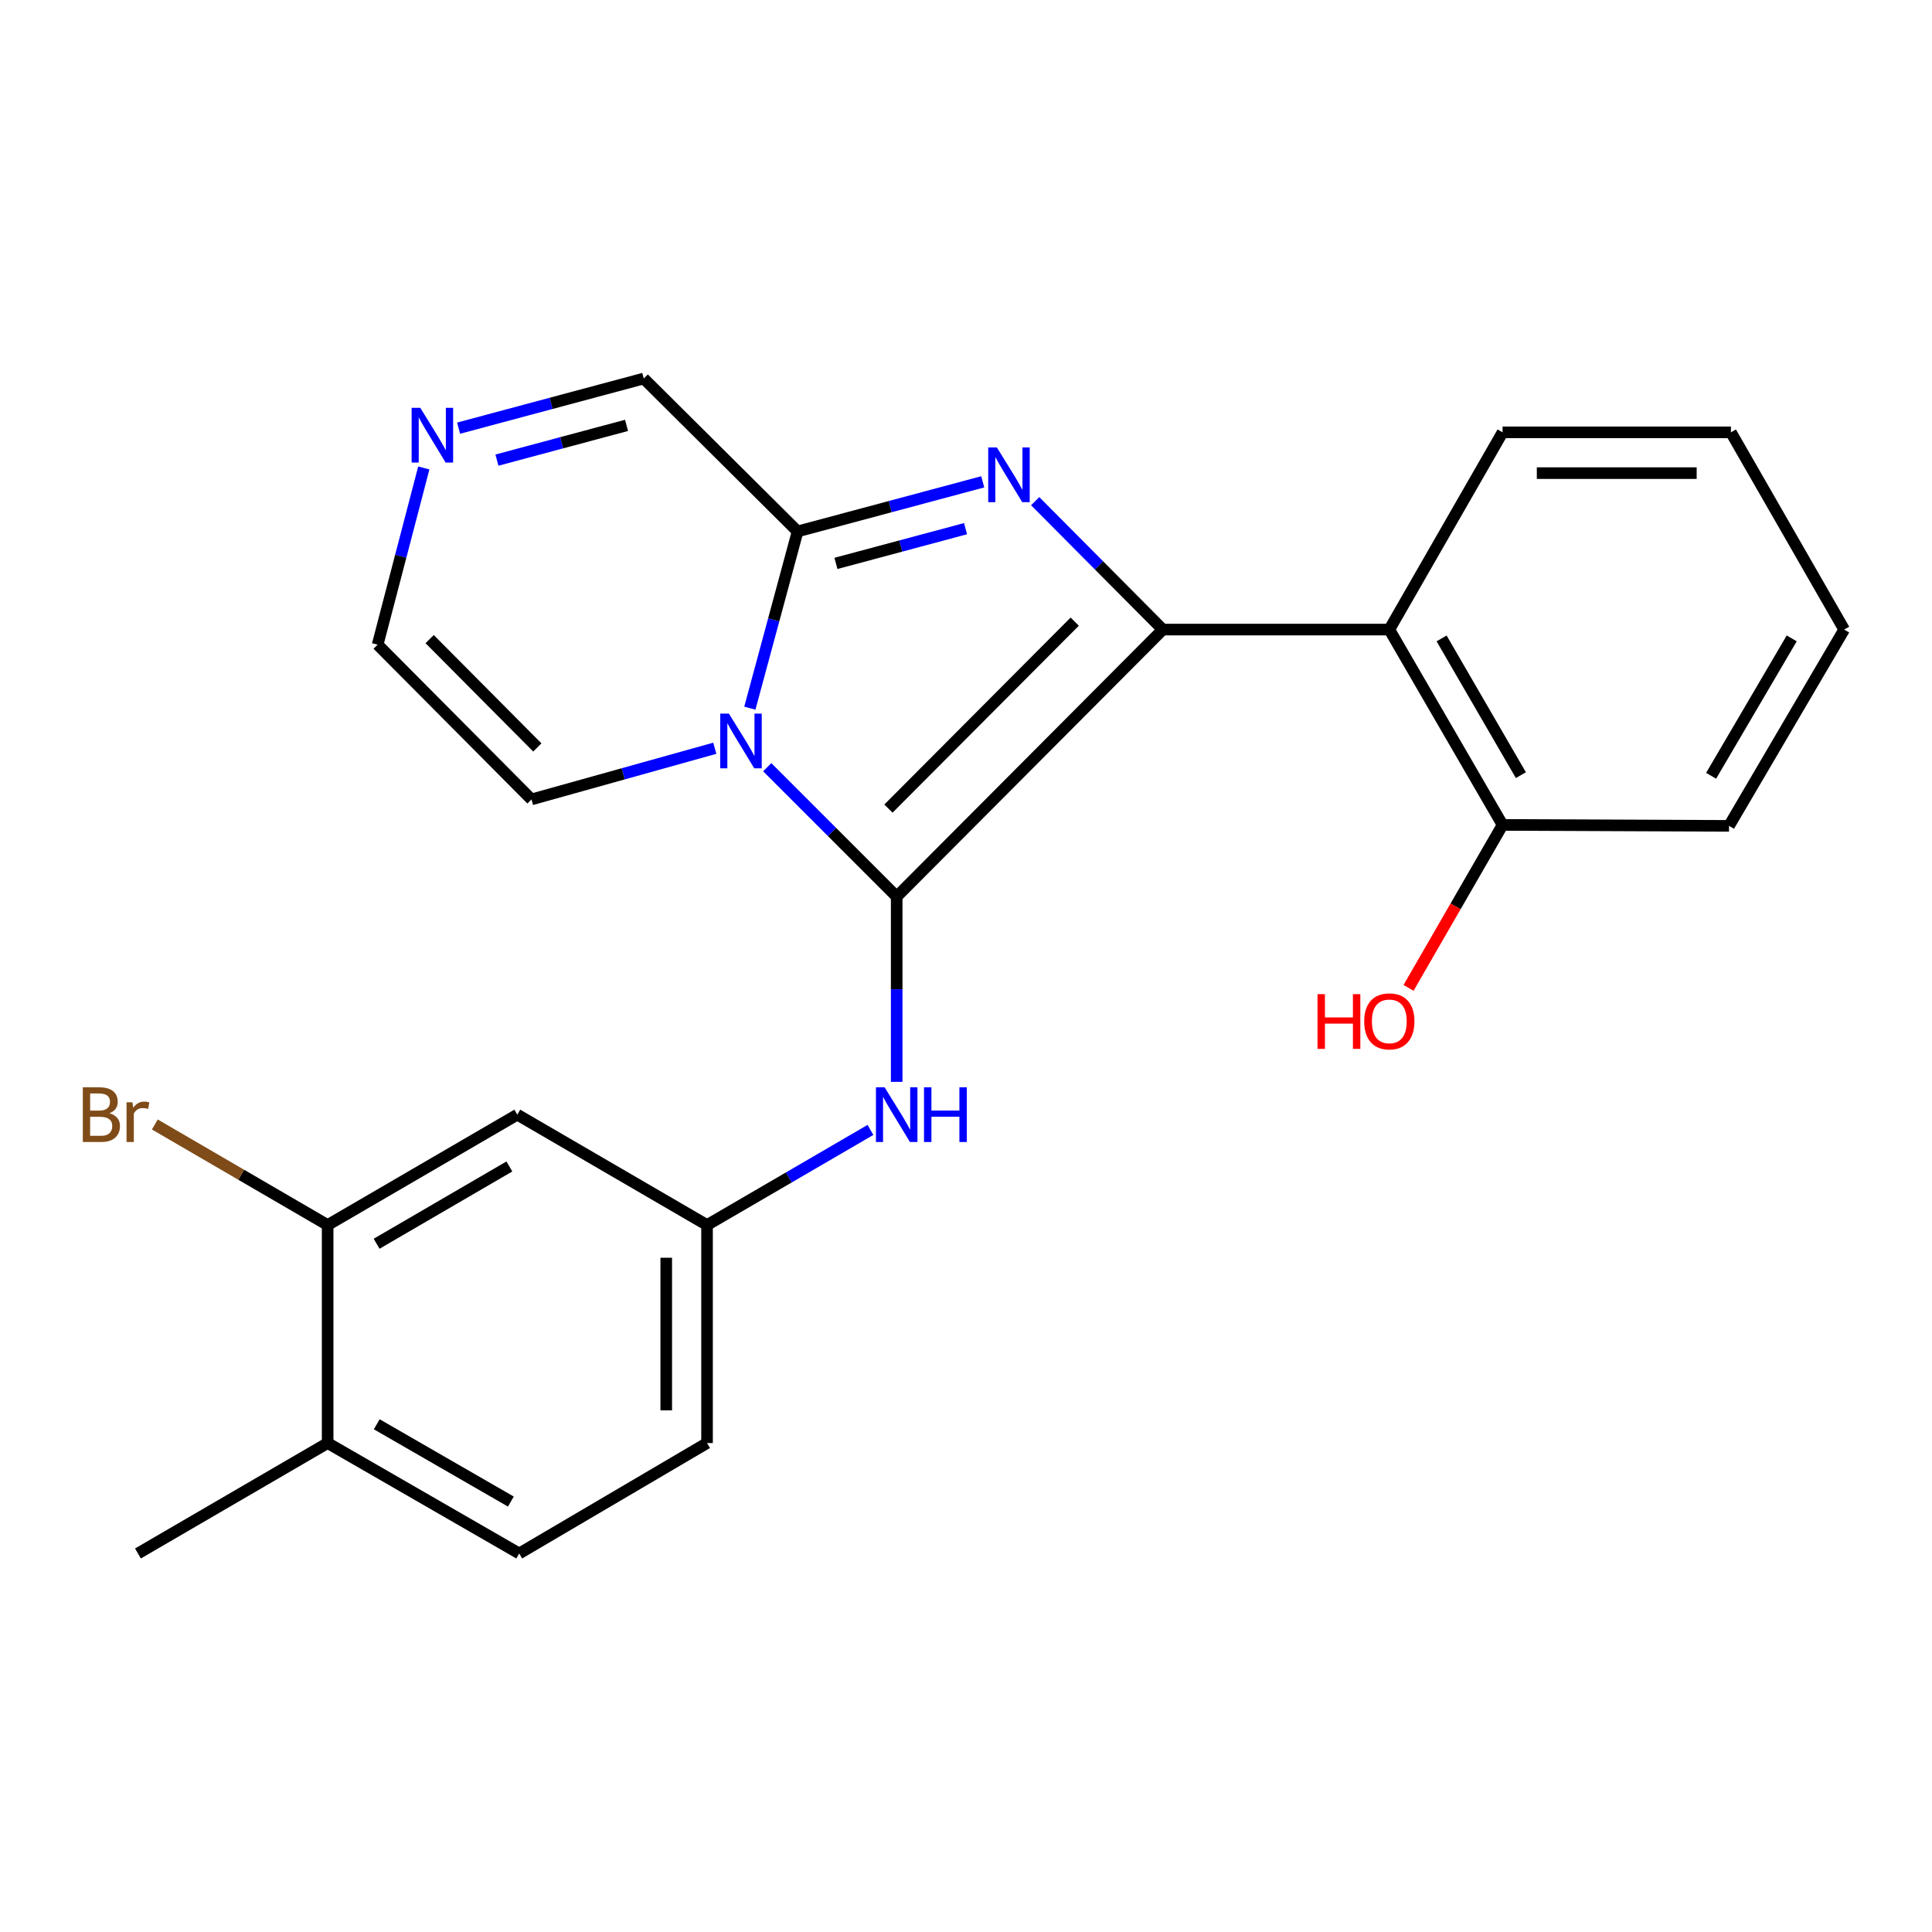<?xml version='1.0' encoding='iso-8859-1'?>
<svg version='1.1' baseProfile='full'
              xmlns='http://www.w3.org/2000/svg'
                      xmlns:rdkit='http://www.rdkit.org/xml'
                      xmlns:xlink='http://www.w3.org/1999/xlink'
                  xml:space='preserve'
width='1000px' height='1000px' viewBox='0 0 1000 1000'>
<!-- END OF HEADER -->
<rect style='opacity:1.0;fill:#FFFFFF;stroke:none' width='1000' height='1000' x='0' y='0'> </rect>
<path class='bond-0' d='M 464.125,464.104 L 601.869,325.867' style='fill:none;fill-rule:evenodd;stroke:#000000;stroke-width:6px;stroke-linecap:butt;stroke-linejoin:miter;stroke-opacity:1' />
<path class='bond-0' d='M 459.857,418.528 L 556.278,321.762' style='fill:none;fill-rule:evenodd;stroke:#000000;stroke-width:6px;stroke-linecap:butt;stroke-linejoin:miter;stroke-opacity:1' />
<path class='bond-1' d='M 464.125,464.104 L 430.624,430.603' style='fill:none;fill-rule:evenodd;stroke:#000000;stroke-width:6px;stroke-linecap:butt;stroke-linejoin:miter;stroke-opacity:1' />
<path class='bond-1' d='M 430.624,430.603 L 397.123,397.102' style='fill:none;fill-rule:evenodd;stroke:#0000FF;stroke-width:6px;stroke-linecap:butt;stroke-linejoin:miter;stroke-opacity:1' />
<path class='bond-5' d='M 464.125,464.104 L 464.125,512.033' style='fill:none;fill-rule:evenodd;stroke:#000000;stroke-width:6px;stroke-linecap:butt;stroke-linejoin:miter;stroke-opacity:1' />
<path class='bond-5' d='M 464.125,512.033 L 464.125,559.962' style='fill:none;fill-rule:evenodd;stroke:#0000FF;stroke-width:6px;stroke-linecap:butt;stroke-linejoin:miter;stroke-opacity:1' />
<path class='bond-2' d='M 601.869,325.867 L 568.836,292.635' style='fill:none;fill-rule:evenodd;stroke:#000000;stroke-width:6px;stroke-linecap:butt;stroke-linejoin:miter;stroke-opacity:1' />
<path class='bond-2' d='M 568.836,292.635 L 535.804,259.403' style='fill:none;fill-rule:evenodd;stroke:#0000FF;stroke-width:6px;stroke-linecap:butt;stroke-linejoin:miter;stroke-opacity:1' />
<path class='bond-4' d='M 601.869,325.867 L 719.107,325.867' style='fill:none;fill-rule:evenodd;stroke:#000000;stroke-width:6px;stroke-linecap:butt;stroke-linejoin:miter;stroke-opacity:1' />
<path class='bond-3' d='M 388.119,366.544 L 400.479,320.808' style='fill:none;fill-rule:evenodd;stroke:#0000FF;stroke-width:6px;stroke-linecap:butt;stroke-linejoin:miter;stroke-opacity:1' />
<path class='bond-3' d='M 400.479,320.808 L 412.838,275.072' style='fill:none;fill-rule:evenodd;stroke:#000000;stroke-width:6px;stroke-linecap:butt;stroke-linejoin:miter;stroke-opacity:1' />
<path class='bond-7' d='M 369.98,387.296 L 322.537,400.537' style='fill:none;fill-rule:evenodd;stroke:#0000FF;stroke-width:6px;stroke-linecap:butt;stroke-linejoin:miter;stroke-opacity:1' />
<path class='bond-7' d='M 322.537,400.537 L 275.094,413.778' style='fill:none;fill-rule:evenodd;stroke:#000000;stroke-width:6px;stroke-linecap:butt;stroke-linejoin:miter;stroke-opacity:1' />
<path class='bond-24' d='M 508.668,249.394 L 460.753,262.233' style='fill:none;fill-rule:evenodd;stroke:#0000FF;stroke-width:6px;stroke-linecap:butt;stroke-linejoin:miter;stroke-opacity:1' />
<path class='bond-24' d='M 460.753,262.233 L 412.838,275.072' style='fill:none;fill-rule:evenodd;stroke:#000000;stroke-width:6px;stroke-linecap:butt;stroke-linejoin:miter;stroke-opacity:1' />
<path class='bond-24' d='M 499.759,273.642 L 466.218,282.629' style='fill:none;fill-rule:evenodd;stroke:#0000FF;stroke-width:6px;stroke-linecap:butt;stroke-linejoin:miter;stroke-opacity:1' />
<path class='bond-24' d='M 466.218,282.629 L 432.678,291.617' style='fill:none;fill-rule:evenodd;stroke:#000000;stroke-width:6px;stroke-linecap:butt;stroke-linejoin:miter;stroke-opacity:1' />
<path class='bond-10' d='M 412.838,275.072 L 333.209,195.924' style='fill:none;fill-rule:evenodd;stroke:#000000;stroke-width:6px;stroke-linecap:butt;stroke-linejoin:miter;stroke-opacity:1' />
<path class='bond-12' d='M 719.107,325.867 L 777.726,426.975' style='fill:none;fill-rule:evenodd;stroke:#000000;stroke-width:6px;stroke-linecap:butt;stroke-linejoin:miter;stroke-opacity:1' />
<path class='bond-12' d='M 746.167,330.443 L 787.201,401.218' style='fill:none;fill-rule:evenodd;stroke:#000000;stroke-width:6px;stroke-linecap:butt;stroke-linejoin:miter;stroke-opacity:1' />
<path class='bond-19' d='M 719.107,325.867 L 777.726,223.773' style='fill:none;fill-rule:evenodd;stroke:#000000;stroke-width:6px;stroke-linecap:butt;stroke-linejoin:miter;stroke-opacity:1' />
<path class='bond-11' d='M 450.546,584.847 L 408.253,609.466' style='fill:none;fill-rule:evenodd;stroke:#0000FF;stroke-width:6px;stroke-linecap:butt;stroke-linejoin:miter;stroke-opacity:1' />
<path class='bond-11' d='M 408.253,609.466 L 365.961,634.084' style='fill:none;fill-rule:evenodd;stroke:#000000;stroke-width:6px;stroke-linecap:butt;stroke-linejoin:miter;stroke-opacity:1' />
<path class='bond-6' d='M 219.363,242.213 L 207.414,287.947' style='fill:none;fill-rule:evenodd;stroke:#0000FF;stroke-width:6px;stroke-linecap:butt;stroke-linejoin:miter;stroke-opacity:1' />
<path class='bond-6' d='M 207.414,287.947 L 195.465,333.68' style='fill:none;fill-rule:evenodd;stroke:#000000;stroke-width:6px;stroke-linecap:butt;stroke-linejoin:miter;stroke-opacity:1' />
<path class='bond-25' d='M 237.367,221.614 L 285.288,208.769' style='fill:none;fill-rule:evenodd;stroke:#0000FF;stroke-width:6px;stroke-linecap:butt;stroke-linejoin:miter;stroke-opacity:1' />
<path class='bond-25' d='M 285.288,208.769 L 333.209,195.924' style='fill:none;fill-rule:evenodd;stroke:#000000;stroke-width:6px;stroke-linecap:butt;stroke-linejoin:miter;stroke-opacity:1' />
<path class='bond-25' d='M 257.21,238.156 L 290.755,229.165' style='fill:none;fill-rule:evenodd;stroke:#0000FF;stroke-width:6px;stroke-linecap:butt;stroke-linejoin:miter;stroke-opacity:1' />
<path class='bond-25' d='M 290.755,229.165 L 324.299,220.173' style='fill:none;fill-rule:evenodd;stroke:#000000;stroke-width:6px;stroke-linecap:butt;stroke-linejoin:miter;stroke-opacity:1' />
<path class='bond-13' d='M 275.094,413.778 L 195.465,333.68' style='fill:none;fill-rule:evenodd;stroke:#000000;stroke-width:6px;stroke-linecap:butt;stroke-linejoin:miter;stroke-opacity:1' />
<path class='bond-13' d='M 278.124,386.876 L 222.384,330.808' style='fill:none;fill-rule:evenodd;stroke:#000000;stroke-width:6px;stroke-linecap:butt;stroke-linejoin:miter;stroke-opacity:1' />
<path class='bond-8' d='M 169.587,634.084 L 267.751,576.943' style='fill:none;fill-rule:evenodd;stroke:#000000;stroke-width:6px;stroke-linecap:butt;stroke-linejoin:miter;stroke-opacity:1' />
<path class='bond-8' d='M 194.934,643.762 L 263.649,603.763' style='fill:none;fill-rule:evenodd;stroke:#000000;stroke-width:6px;stroke-linecap:butt;stroke-linejoin:miter;stroke-opacity:1' />
<path class='bond-16' d='M 169.587,634.084 L 124.863,608.056' style='fill:none;fill-rule:evenodd;stroke:#000000;stroke-width:6px;stroke-linecap:butt;stroke-linejoin:miter;stroke-opacity:1' />
<path class='bond-16' d='M 124.863,608.056 L 80.139,582.029' style='fill:none;fill-rule:evenodd;stroke:#7F4C19;stroke-width:6px;stroke-linecap:butt;stroke-linejoin:miter;stroke-opacity:1' />
<path class='bond-26' d='M 169.587,634.084 L 169.587,746.923' style='fill:none;fill-rule:evenodd;stroke:#000000;stroke-width:6px;stroke-linecap:butt;stroke-linejoin:miter;stroke-opacity:1' />
<path class='bond-9' d='M 267.751,576.943 L 365.961,634.084' style='fill:none;fill-rule:evenodd;stroke:#000000;stroke-width:6px;stroke-linecap:butt;stroke-linejoin:miter;stroke-opacity:1' />
<path class='bond-17' d='M 365.961,634.084 L 365.961,746.923' style='fill:none;fill-rule:evenodd;stroke:#000000;stroke-width:6px;stroke-linecap:butt;stroke-linejoin:miter;stroke-opacity:1' />
<path class='bond-17' d='M 344.846,651.01 L 344.846,729.997' style='fill:none;fill-rule:evenodd;stroke:#000000;stroke-width:6px;stroke-linecap:butt;stroke-linejoin:miter;stroke-opacity:1' />
<path class='bond-18' d='M 777.726,426.975 L 753.394,469.15' style='fill:none;fill-rule:evenodd;stroke:#000000;stroke-width:6px;stroke-linecap:butt;stroke-linejoin:miter;stroke-opacity:1' />
<path class='bond-18' d='M 753.394,469.15 L 729.061,511.324' style='fill:none;fill-rule:evenodd;stroke:#FF0000;stroke-width:6px;stroke-linecap:butt;stroke-linejoin:miter;stroke-opacity:1' />
<path class='bond-20' d='M 777.726,426.975 L 894.941,427.468' style='fill:none;fill-rule:evenodd;stroke:#000000;stroke-width:6px;stroke-linecap:butt;stroke-linejoin:miter;stroke-opacity:1' />
<path class='bond-14' d='M 169.587,746.923 L 268.748,804.076' style='fill:none;fill-rule:evenodd;stroke:#000000;stroke-width:6px;stroke-linecap:butt;stroke-linejoin:miter;stroke-opacity:1' />
<path class='bond-14' d='M 195.005,737.201 L 264.418,777.208' style='fill:none;fill-rule:evenodd;stroke:#000000;stroke-width:6px;stroke-linecap:butt;stroke-linejoin:miter;stroke-opacity:1' />
<path class='bond-21' d='M 169.587,746.923 L 71.399,804.076' style='fill:none;fill-rule:evenodd;stroke:#000000;stroke-width:6px;stroke-linecap:butt;stroke-linejoin:miter;stroke-opacity:1' />
<path class='bond-15' d='M 268.748,804.076 L 365.961,746.923' style='fill:none;fill-rule:evenodd;stroke:#000000;stroke-width:6px;stroke-linecap:butt;stroke-linejoin:miter;stroke-opacity:1' />
<path class='bond-22' d='M 777.726,223.773 L 895.926,223.773' style='fill:none;fill-rule:evenodd;stroke:#000000;stroke-width:6px;stroke-linecap:butt;stroke-linejoin:miter;stroke-opacity:1' />
<path class='bond-22' d='M 795.456,244.889 L 878.196,244.889' style='fill:none;fill-rule:evenodd;stroke:#000000;stroke-width:6px;stroke-linecap:butt;stroke-linejoin:miter;stroke-opacity:1' />
<path class='bond-27' d='M 894.941,427.468 L 954.545,325.867' style='fill:none;fill-rule:evenodd;stroke:#000000;stroke-width:6px;stroke-linecap:butt;stroke-linejoin:miter;stroke-opacity:1' />
<path class='bond-27' d='M 885.669,401.543 L 927.392,330.423' style='fill:none;fill-rule:evenodd;stroke:#000000;stroke-width:6px;stroke-linecap:butt;stroke-linejoin:miter;stroke-opacity:1' />
<path class='bond-23' d='M 895.926,223.773 L 954.545,325.867' style='fill:none;fill-rule:evenodd;stroke:#000000;stroke-width:6px;stroke-linecap:butt;stroke-linejoin:miter;stroke-opacity:1' />
<path  class='atom-2' d='M 377.274 369.353
L 386.554 384.353
Q 387.474 385.833, 388.954 388.513
Q 390.434 391.193, 390.514 391.353
L 390.514 369.353
L 394.274 369.353
L 394.274 397.673
L 390.394 397.673
L 380.434 381.273
Q 379.274 379.353, 378.034 377.153
Q 376.834 374.953, 376.474 374.273
L 376.474 397.673
L 372.794 397.673
L 372.794 369.353
L 377.274 369.353
' fill='#0000FF'/>
<path  class='atom-3' d='M 515.98 231.597
L 525.26 246.597
Q 526.18 248.077, 527.66 250.757
Q 529.14 253.437, 529.22 253.597
L 529.22 231.597
L 532.98 231.597
L 532.98 259.917
L 529.1 259.917
L 519.14 243.517
Q 517.98 241.597, 516.74 239.397
Q 515.54 237.197, 515.18 236.517
L 515.18 259.917
L 511.5 259.917
L 511.5 231.597
L 515.98 231.597
' fill='#0000FF'/>
<path  class='atom-6' d='M 457.865 562.783
L 467.145 577.783
Q 468.065 579.263, 469.545 581.943
Q 471.025 584.623, 471.105 584.783
L 471.105 562.783
L 474.865 562.783
L 474.865 591.103
L 470.985 591.103
L 461.025 574.703
Q 459.865 572.783, 458.625 570.583
Q 457.425 568.383, 457.065 567.703
L 457.065 591.103
L 453.385 591.103
L 453.385 562.783
L 457.865 562.783
' fill='#0000FF'/>
<path  class='atom-6' d='M 478.265 562.783
L 482.105 562.783
L 482.105 574.823
L 496.585 574.823
L 496.585 562.783
L 500.425 562.783
L 500.425 591.103
L 496.585 591.103
L 496.585 578.023
L 482.105 578.023
L 482.105 591.103
L 478.265 591.103
L 478.265 562.783
' fill='#0000FF'/>
<path  class='atom-7' d='M 217.535 211.092
L 226.815 226.092
Q 227.735 227.572, 229.215 230.252
Q 230.695 232.932, 230.775 233.092
L 230.775 211.092
L 234.535 211.092
L 234.535 239.412
L 230.655 239.412
L 220.695 223.012
Q 219.535 221.092, 218.295 218.892
Q 217.095 216.692, 216.735 216.012
L 216.735 239.412
L 213.055 239.412
L 213.055 211.092
L 217.535 211.092
' fill='#0000FF'/>
<path  class='atom-17' d='M 56.619 576.223
Q 59.339 576.983, 60.699 578.663
Q 62.099 580.303, 62.099 582.743
Q 62.099 586.663, 59.579 588.903
Q 57.099 591.103, 52.379 591.103
L 42.859 591.103
L 42.859 562.783
L 51.219 562.783
Q 56.059 562.783, 58.499 564.743
Q 60.939 566.703, 60.939 570.303
Q 60.939 574.583, 56.619 576.223
M 46.659 565.983
L 46.659 574.863
L 51.219 574.863
Q 54.019 574.863, 55.459 573.743
Q 56.939 572.583, 56.939 570.303
Q 56.939 565.983, 51.219 565.983
L 46.659 565.983
M 52.379 587.903
Q 55.139 587.903, 56.619 586.583
Q 58.099 585.263, 58.099 582.743
Q 58.099 580.423, 56.459 579.263
Q 54.859 578.063, 51.779 578.063
L 46.659 578.063
L 46.659 587.903
L 52.379 587.903
' fill='#7F4C19'/>
<path  class='atom-17' d='M 68.539 570.543
L 68.979 573.383
Q 71.139 570.183, 74.659 570.183
Q 75.779 570.183, 77.299 570.583
L 76.699 573.943
Q 74.979 573.543, 74.019 573.543
Q 72.339 573.543, 71.219 574.223
Q 70.139 574.863, 69.259 576.423
L 69.259 591.103
L 65.499 591.103
L 65.499 570.543
L 68.539 570.543
' fill='#7F4C19'/>
<path  class='atom-19' d='M 681.947 514.576
L 685.787 514.576
L 685.787 526.616
L 700.267 526.616
L 700.267 514.576
L 704.107 514.576
L 704.107 542.896
L 700.267 542.896
L 700.267 529.816
L 685.787 529.816
L 685.787 542.896
L 681.947 542.896
L 681.947 514.576
' fill='#FF0000'/>
<path  class='atom-19' d='M 706.107 528.656
Q 706.107 521.856, 709.467 518.056
Q 712.827 514.256, 719.107 514.256
Q 725.387 514.256, 728.747 518.056
Q 732.107 521.856, 732.107 528.656
Q 732.107 535.536, 728.707 539.456
Q 725.307 543.336, 719.107 543.336
Q 712.867 543.336, 709.467 539.456
Q 706.107 535.576, 706.107 528.656
M 719.107 540.136
Q 723.427 540.136, 725.747 537.256
Q 728.107 534.336, 728.107 528.656
Q 728.107 523.096, 725.747 520.296
Q 723.427 517.456, 719.107 517.456
Q 714.787 517.456, 712.427 520.256
Q 710.107 523.056, 710.107 528.656
Q 710.107 534.376, 712.427 537.256
Q 714.787 540.136, 719.107 540.136
' fill='#FF0000'/>
</svg>
